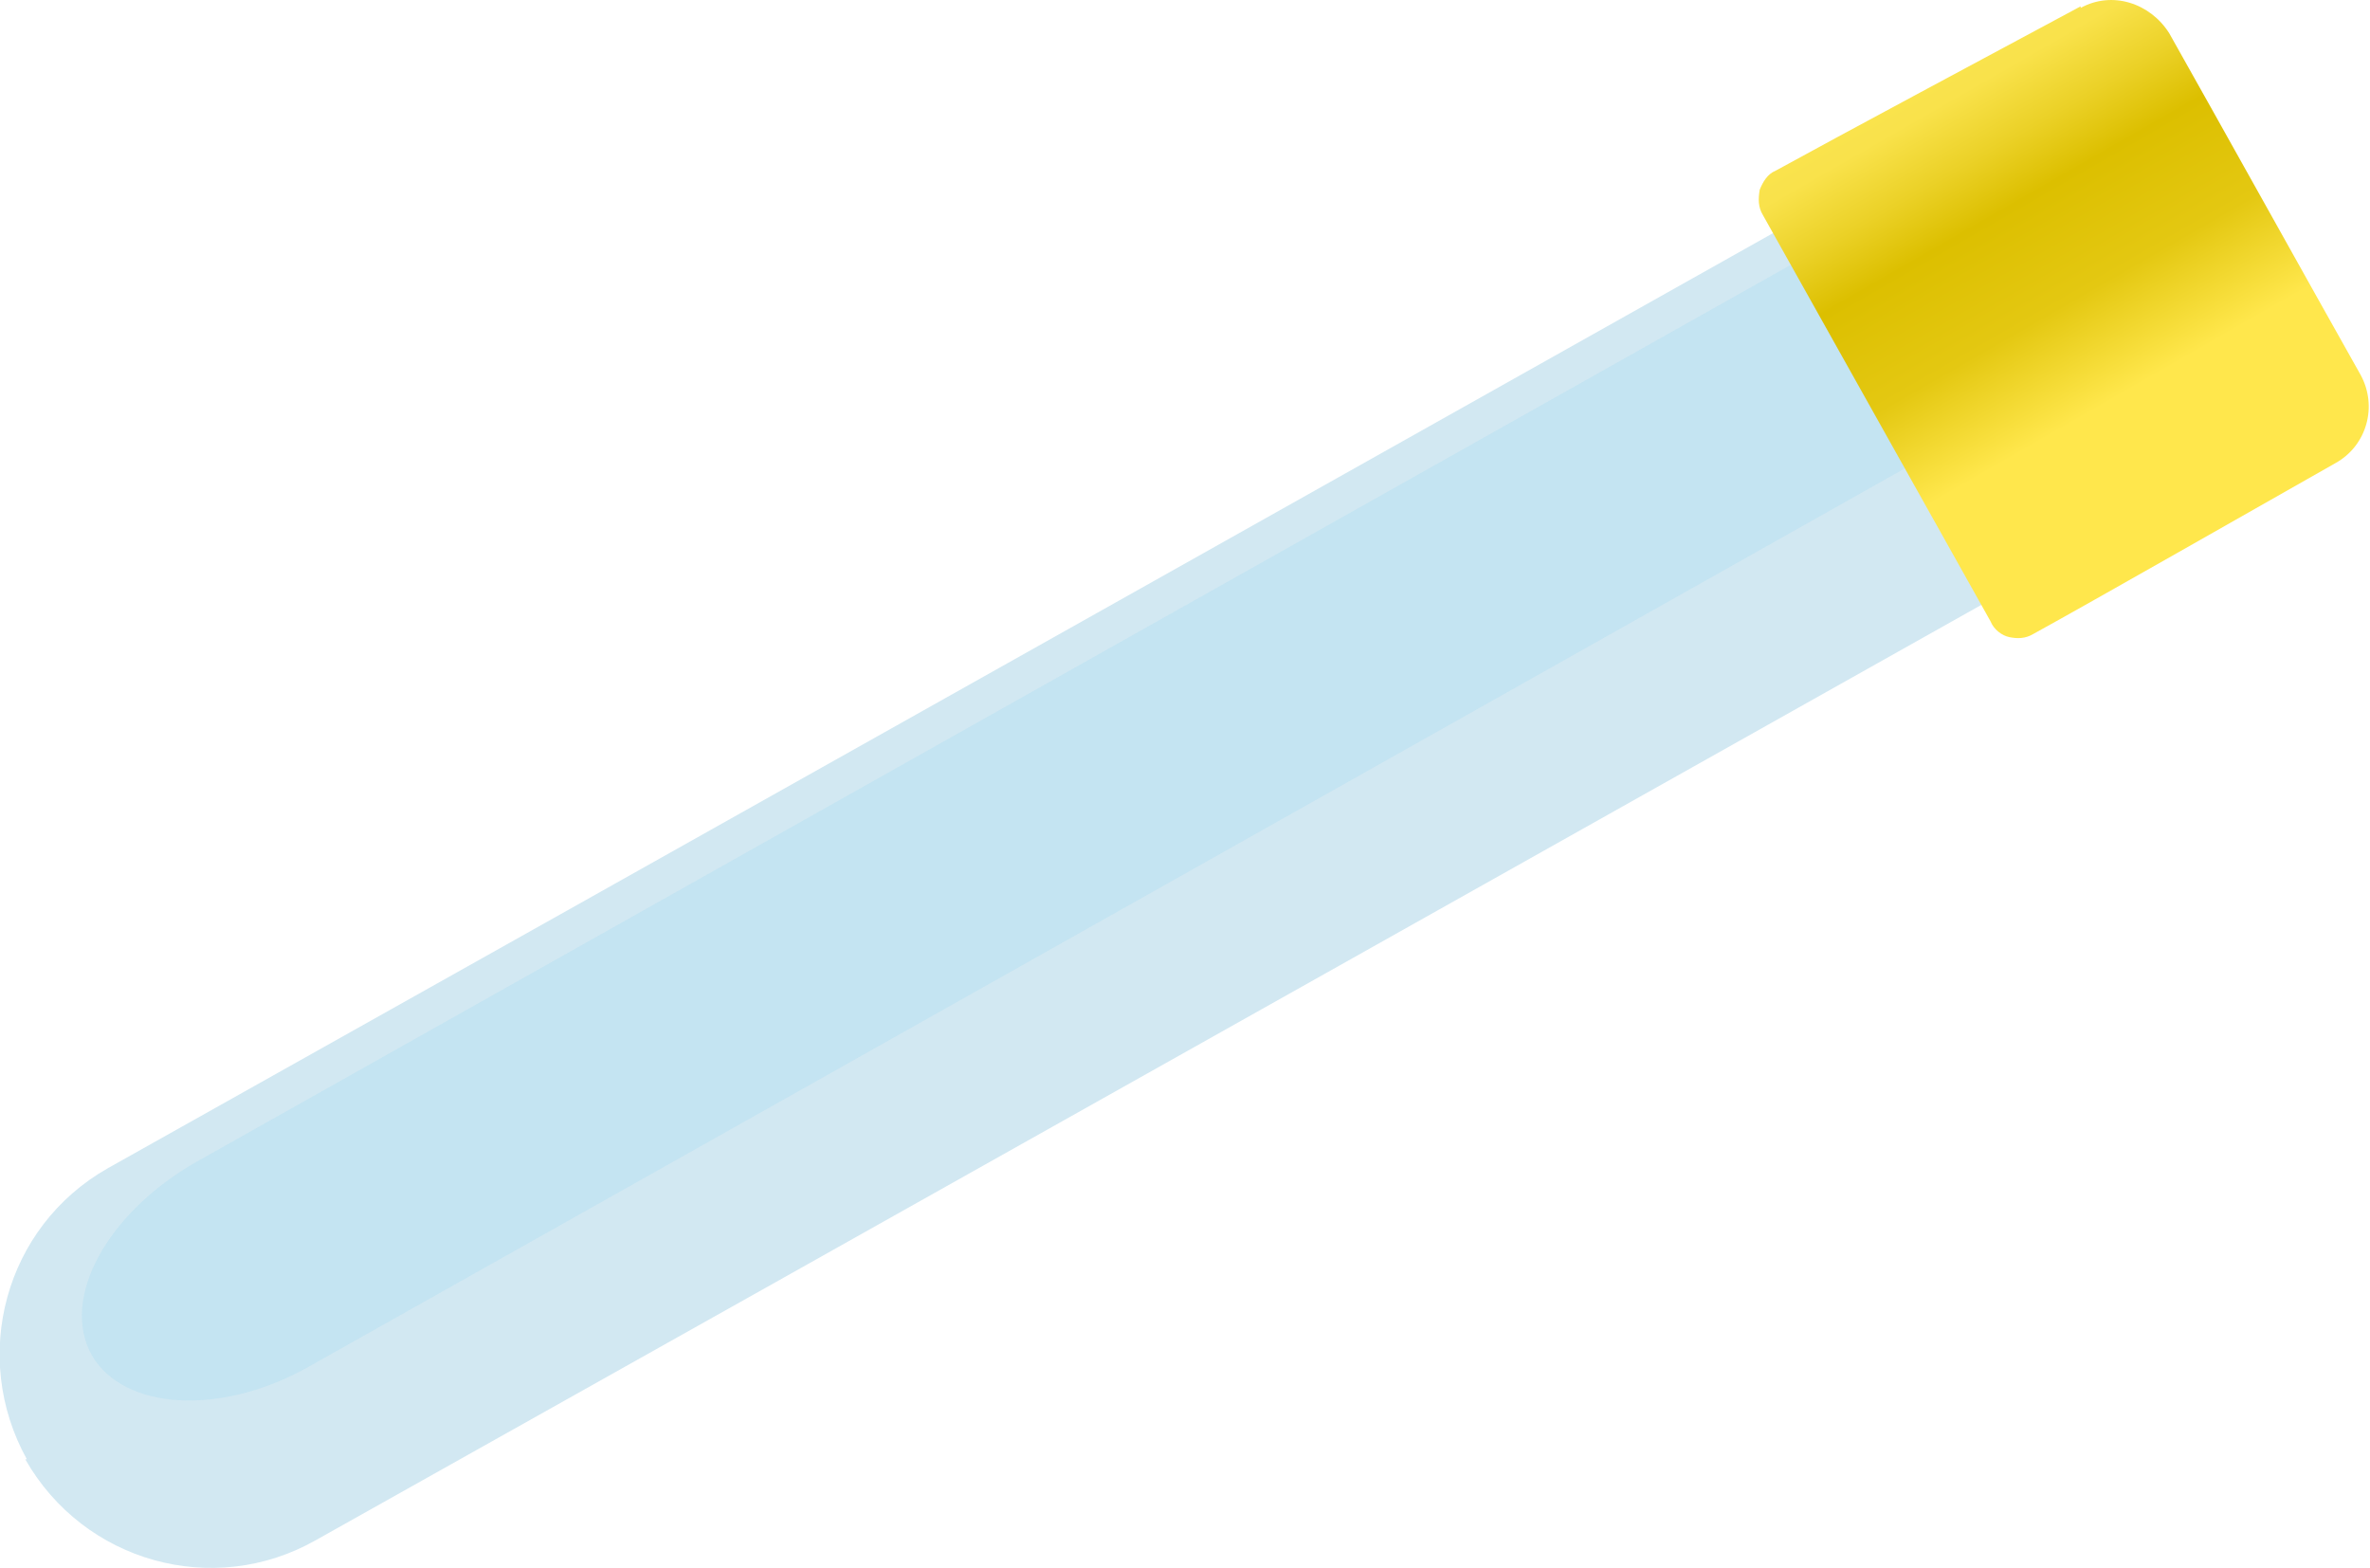 <?xml version="1.0" encoding="UTF-8"?>
<svg id="Calque_2" data-name="Calque 2" xmlns="http://www.w3.org/2000/svg" xmlns:xlink="http://www.w3.org/1999/xlink" viewBox="0 0 14.99 9.92">
  <defs>
    <linearGradient id="Dégradé_sans_nom_391" data-name="Dégradé sans nom 391" x1="-672.68" y1="210.86" x2="-671.68" y2="210.86" gradientTransform="translate(-1631.31 -1658.76) rotate(-119.92) scale(3.36 2.83)" gradientUnits="userSpaceOnUse">
      <stop offset="0" stop-color="#ffe74c"/>
      <stop offset=".2" stop-color="#e4c812"/>
      <stop offset=".41" stop-color="#dcbf00"/>
      <stop offset=".52" stop-color="#ebd127"/>
      <stop offset=".64" stop-color="#f9e24b"/>
      <stop offset="1" stop-color="#ffe95a"/>
    </linearGradient>
  </defs>
  <g id="salle-accouchement">
    <g id="chariot">
      <g id="plateau_prelevement">
        <g id="error-64">
          <g id="error-64-ko">
            <path d="m11.24,1.46l1.32,2.35s-7.58,4.26-10.56,5.93c-.65.37-1.47.14-1.84-.51H.17c-.36-.65-.14-1.47.51-1.84C3.66,5.72,11.24,1.46,11.24,1.46h0Z" style="fill: #c3e0ed; fill-rule: evenodd; isolation: isolate; opacity: .75;"/>
            <path d="m11.46,1.6l.77,1.26S4.54,7.19,1.96,8.64c-.56.32-1.18.28-1.38-.07h0c-.2-.36.1-.9.66-1.22L11.46,1.6h0Z" style="fill: #c2e3f2; fill-rule: evenodd; opacity: .9;"/>
            <path d="m13.16.05c.2-.11.44-.03.56.16.31.55.9,1.61,1.21,2.16.11.2.04.45-.16.56-.53.3-1.51.86-1.91,1.08-.05.03-.1.03-.15.02s-.1-.05-.12-.1c-.29-.52-1.15-2.05-1.44-2.57-.03-.05-.03-.1-.02-.16.02-.05.05-.1.1-.12.4-.22,1.39-.75,1.93-1.04Z" style="fill: url(#Dégradé_sans_nom_391); fill-rule: evenodd;"/>
          </g>
        </g>
      </g>
    </g>
  </g>
</svg>